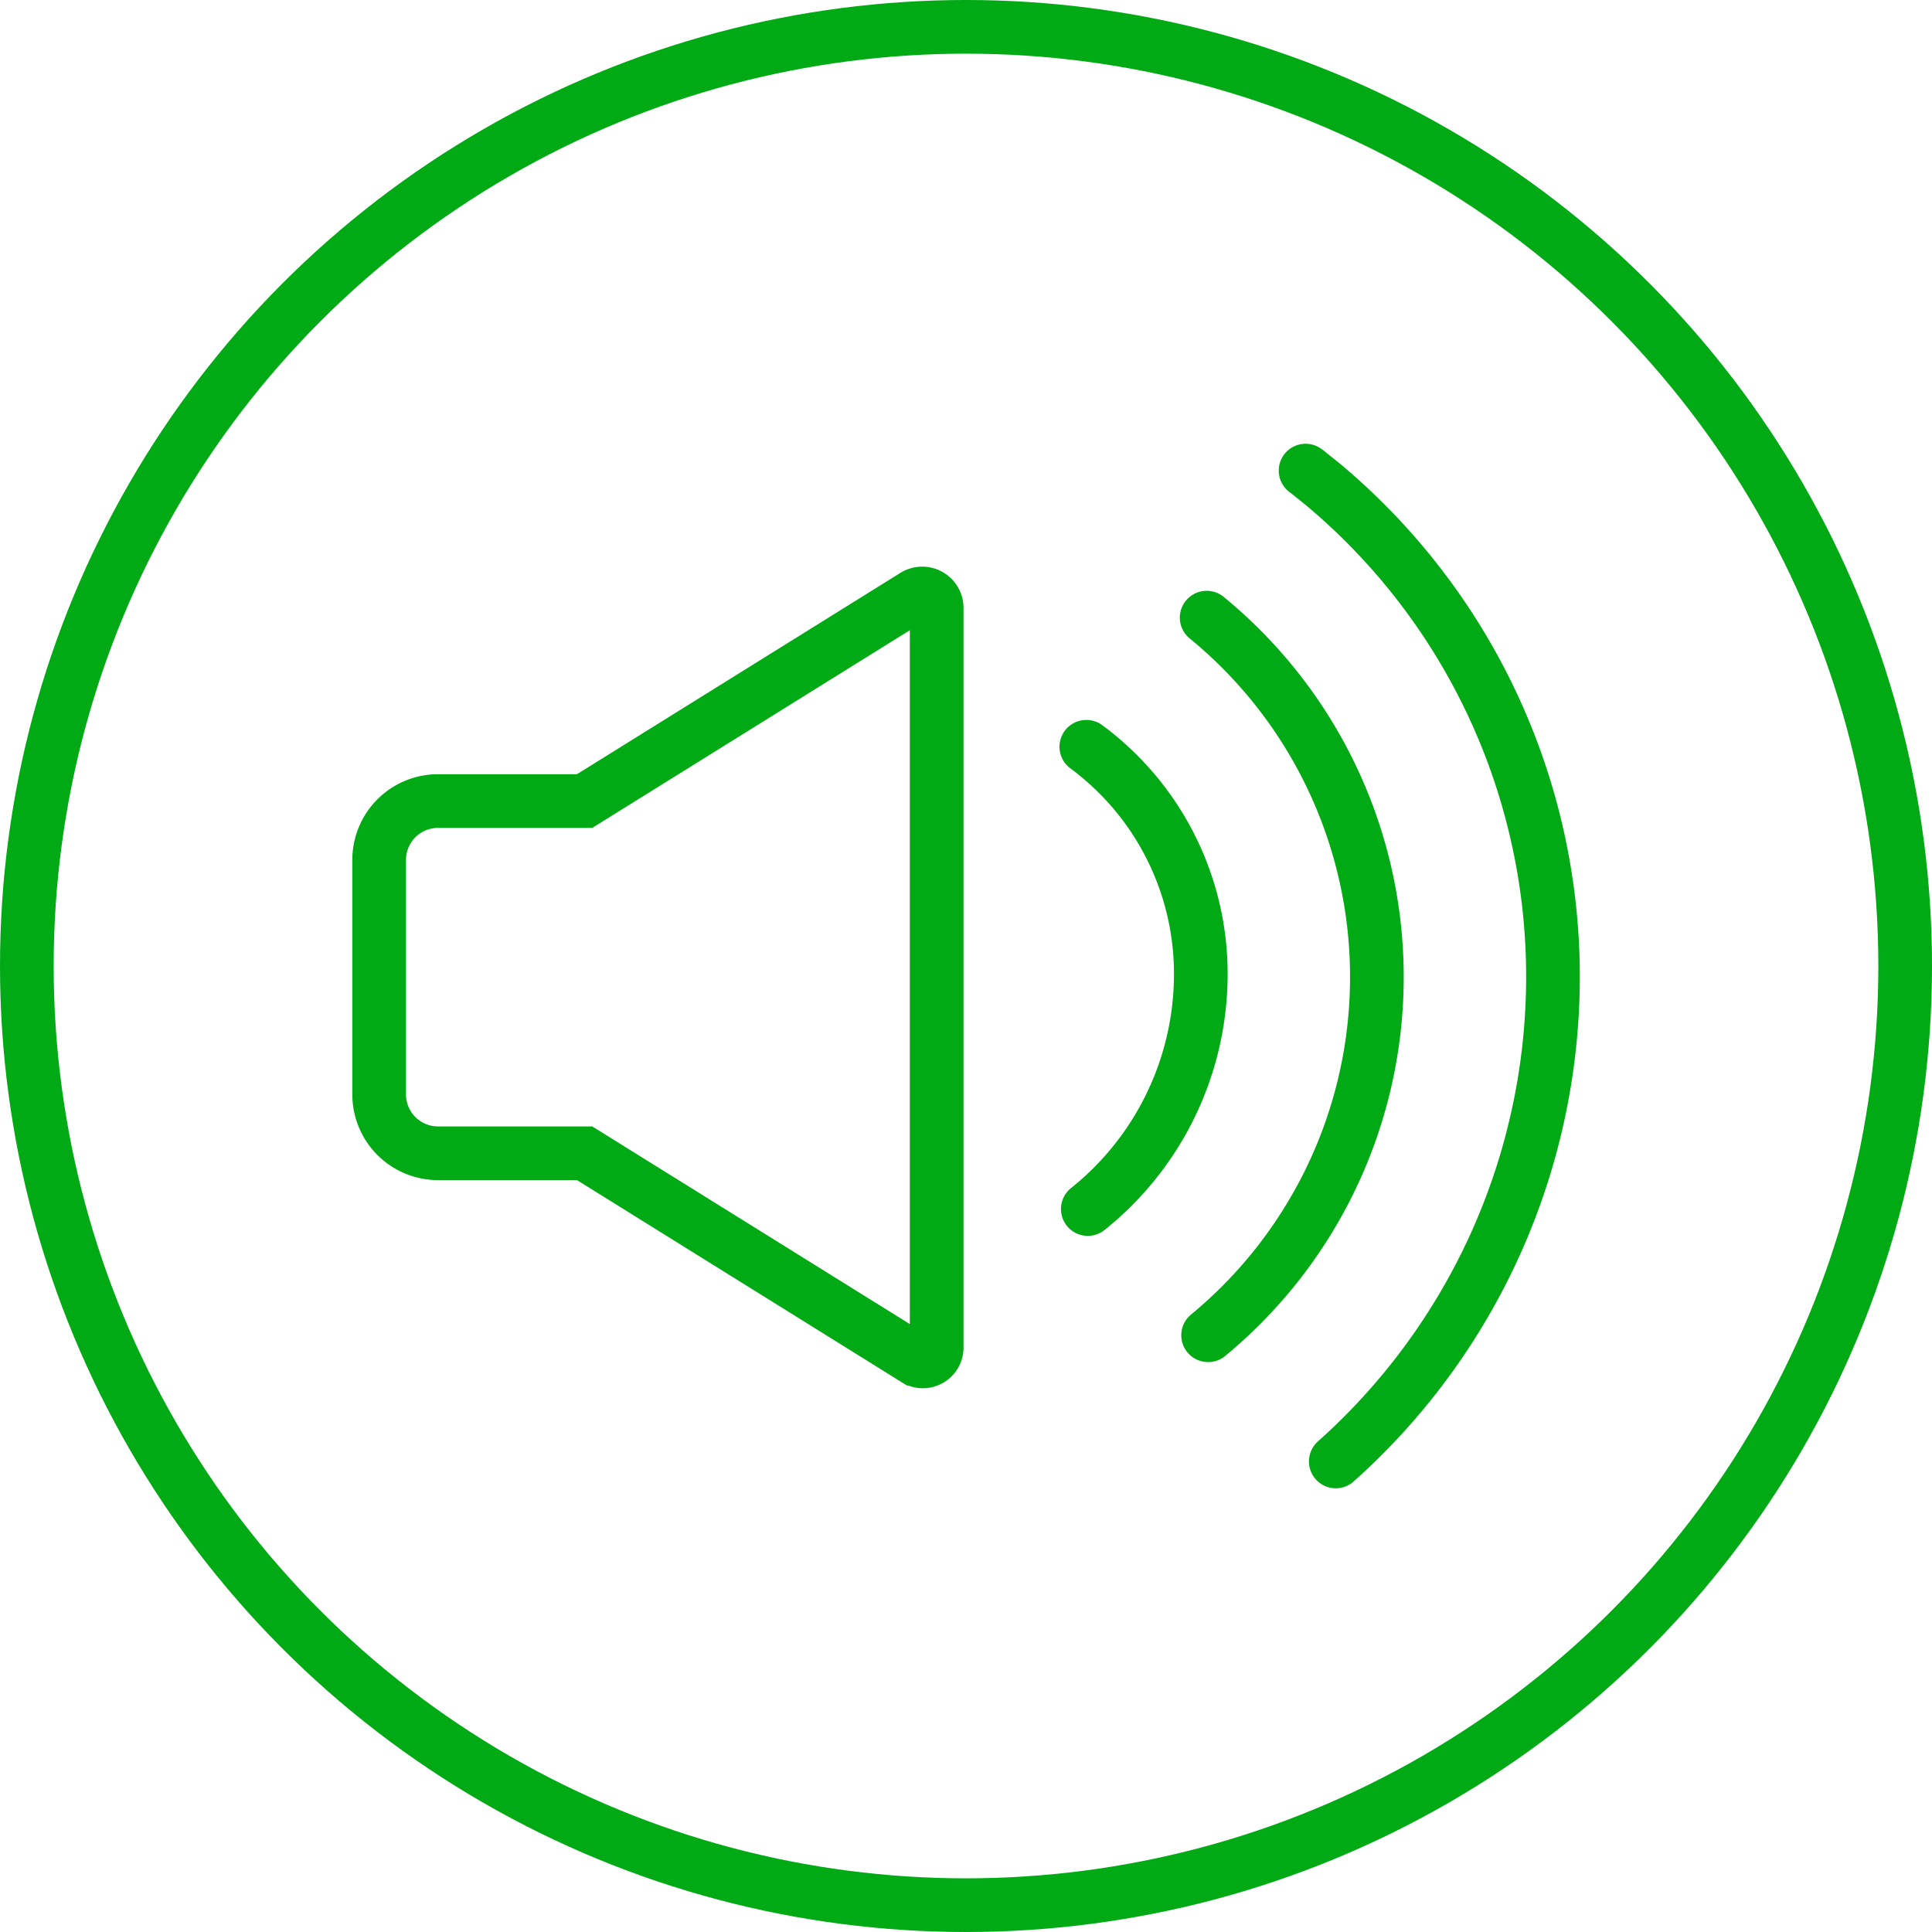 <svg xmlns="http://www.w3.org/2000/svg" width="72" height="72" viewBox="0 0 72 72">
  <g id="Group_774" data-name="Group 774" transform="translate(495.546 -484.607)">
    <g id="Group_773" data-name="Group 773" transform="translate(-494.546 485.607)">
      <circle id="Ellipse_137" data-name="Ellipse 137" cx="35" cy="35" r="35" fill="none" stroke="#00aa14" stroke-width="2"/>
    </g>
    <g id="Group_773-2" data-name="Group 773" transform="translate(-481.421 502.145)">
      <path id="Path_513" data-name="Path 513" d="M-450.585,524.3l-12.3,7.656h-5.469a2.193,2.193,0,0,0-2.187,2.188v8.75a2.194,2.194,0,0,0,2.188,2.188h5.469l12.3,7.656a.515.515,0,0,0,.72-.109.515.515,0,0,0,.1-.328V524.738a.538.538,0,0,0-.558-.517A.534.534,0,0,0-450.585,524.3Z" transform="translate(470.546 -519.641)" fill="none" stroke="#00aa14" stroke-miterlimit="10" stroke-width="2"/>
      <g id="Group_774-2" data-name="Group 774" transform="translate(34.53)">
        <path id="Path_514" data-name="Path 514" d="M-407.406,515.847a.488.488,0,0,1,.087.066l.547.438a23.908,23.908,0,0,1,8.586,18.375,24.218,24.218,0,0,1-8.094,18.047" transform="translate(407.406 -515.847)" fill="none" stroke="#00aa14" stroke-linecap="round" stroke-miterlimit="10" stroke-width="2"/>
      </g>
      <g id="Group_775" data-name="Group 775" transform="translate(30.133 5.48)">
        <path id="Path_515" data-name="Path 515" d="M-415.446,574.667" transform="translate(415.446 -547.979)" fill="none" stroke="#00aa14" stroke-linecap="round" stroke-miterlimit="10" stroke-width="2"/>
        <path id="Path_515-2" data-name="Path 515" d="M-414.146,525.867a17.311,17.311,0,0,1,2.426,24.361,17.338,17.338,0,0,1-2.372,2.382" transform="translate(414.857 -525.867)" fill="none" stroke="#00aa14" stroke-linecap="round" stroke-miterlimit="10" stroke-width="2"/>
      </g>
      <g id="Group_776" data-name="Group 776" transform="translate(26.359 10.292)">
        <path id="Path_516" data-name="Path 516" d="M-422.346,534.667a10.52,10.52,0,0,1,4.266,8.586,11.215,11.215,0,0,1-4.211,8.641" transform="translate(422.346 -534.667)" fill="none" stroke="#00aa14" stroke-linecap="round" stroke-miterlimit="10" stroke-width="2"/>
      </g>
    </g>
  </g>
</svg>
